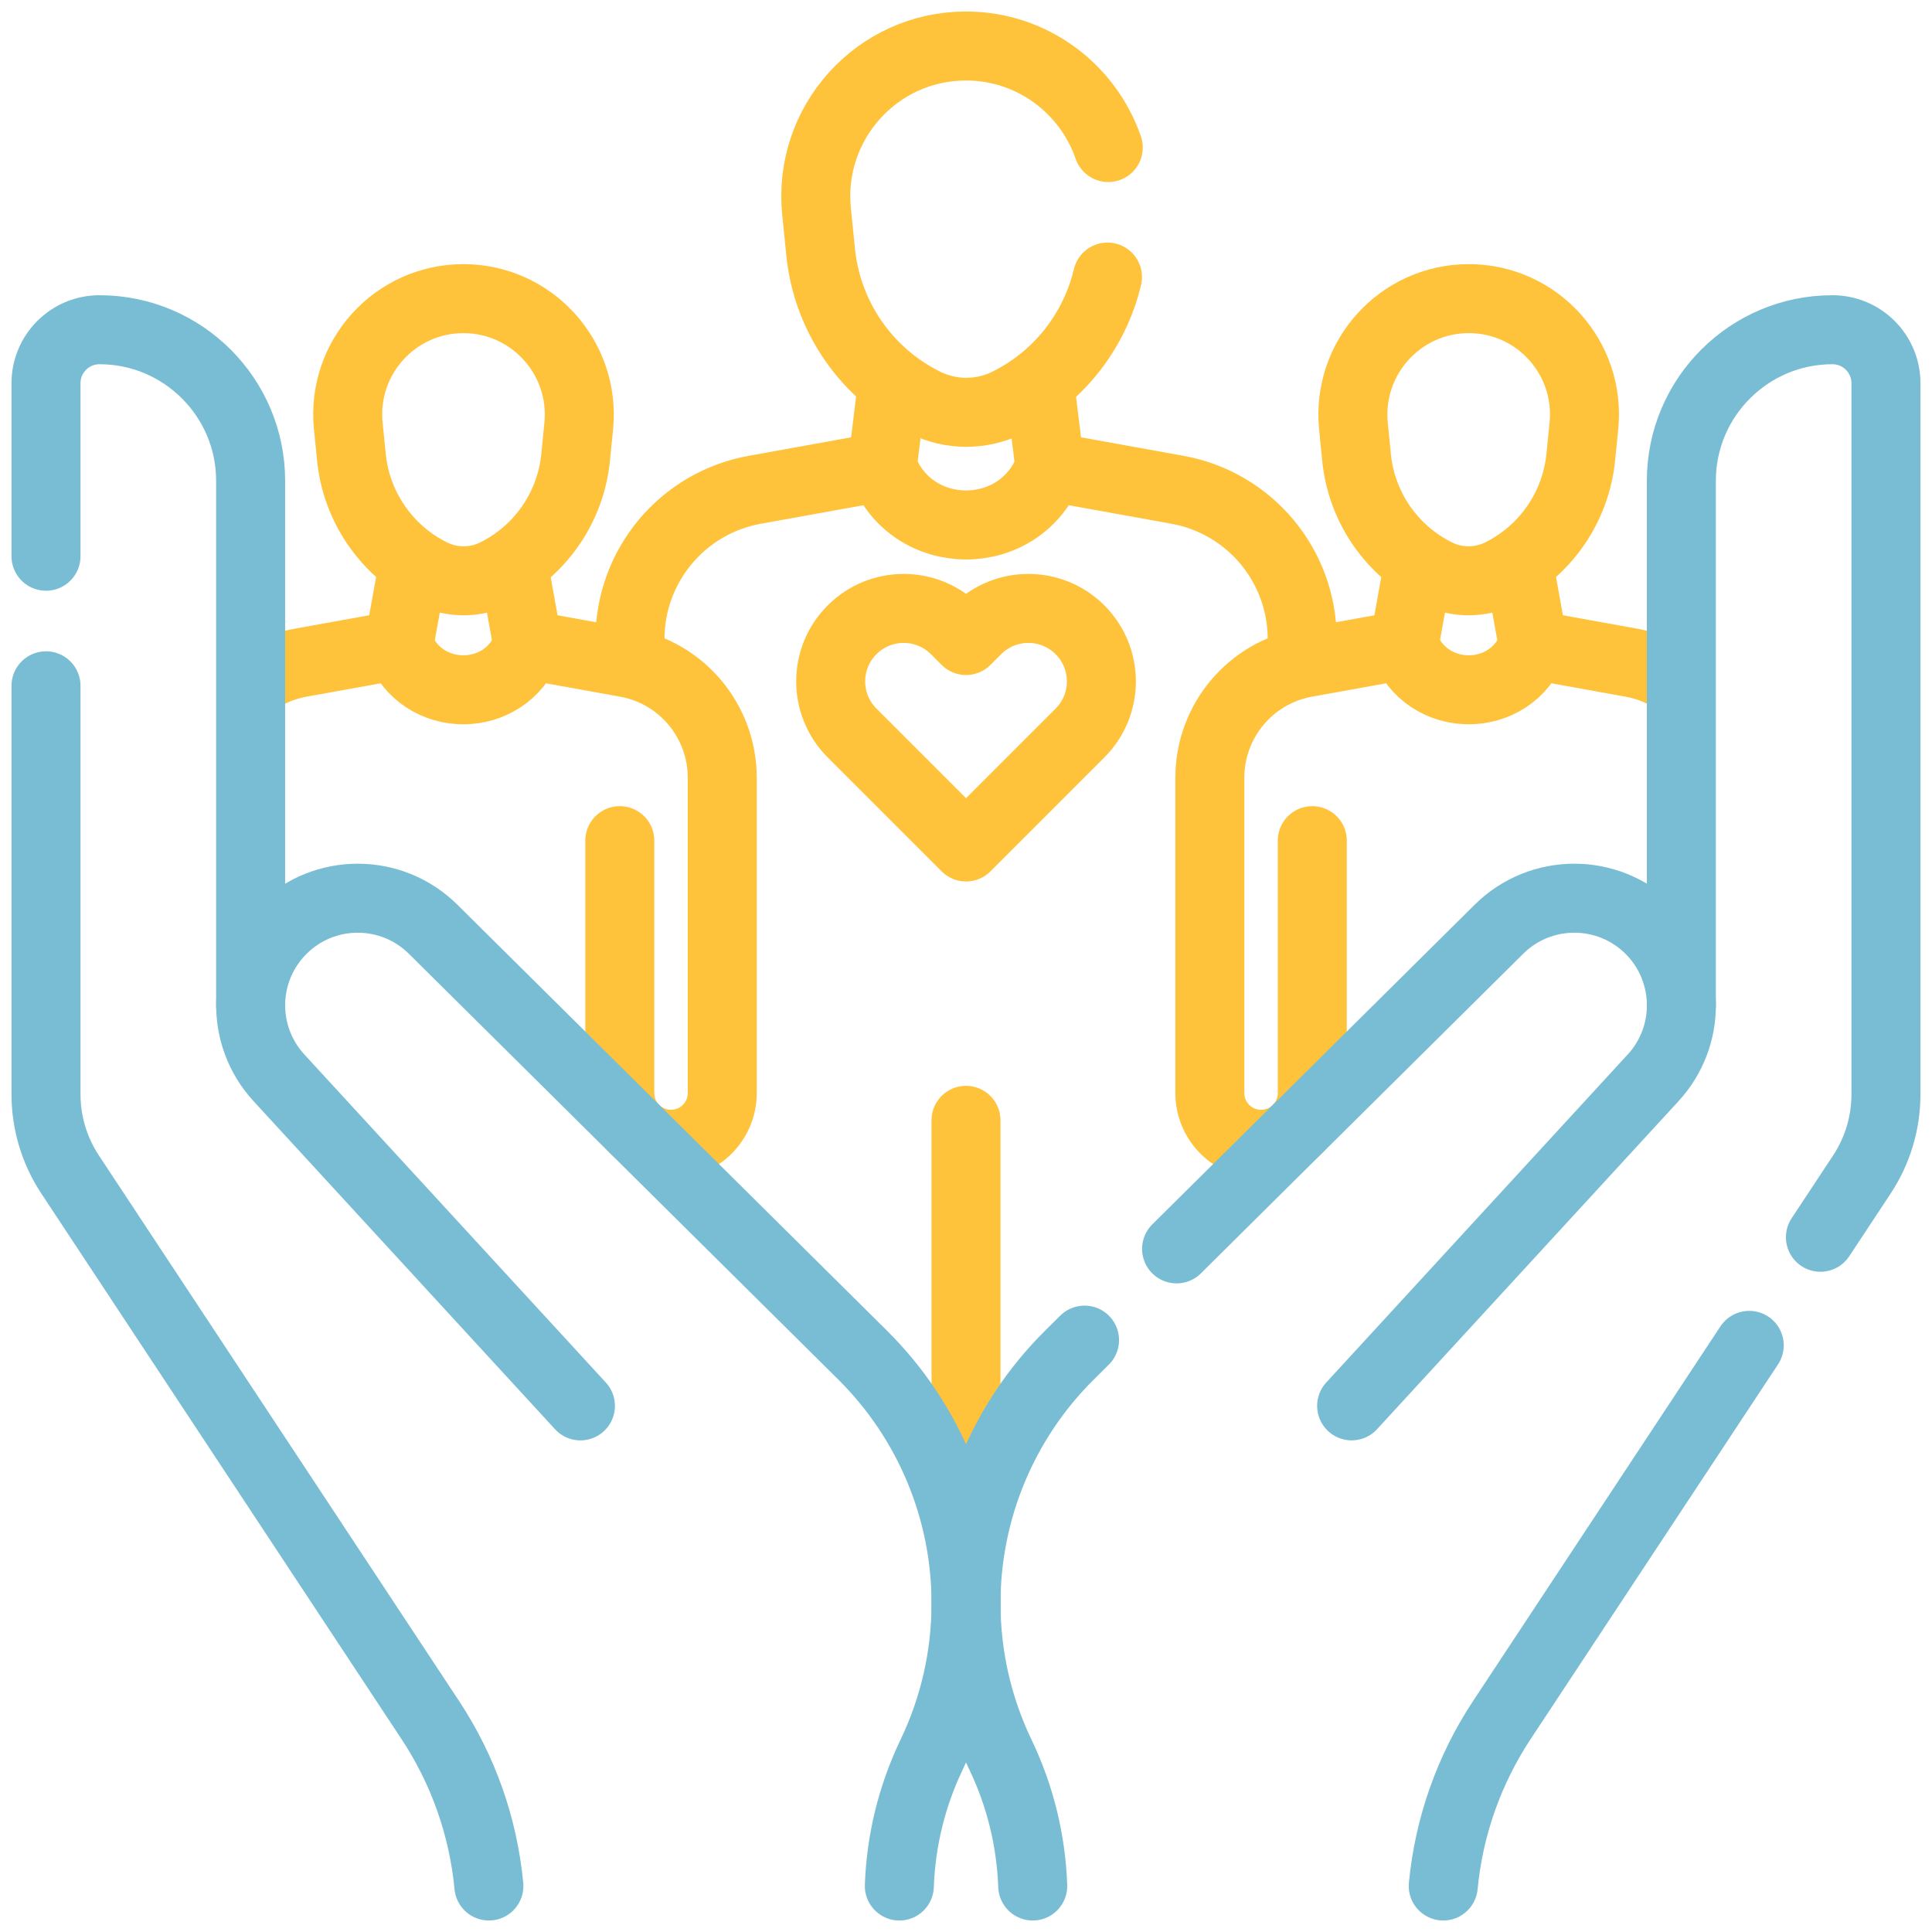 <?xml version="1.0" encoding="UTF-8"?> <svg xmlns="http://www.w3.org/2000/svg" preserveAspectRatio="xMidYMax meet" viewBox="0 0 84 84" fill="none"><path d="M48.185 6.414C47.304 3.866 44.888 2.002 42.002 2C42 2 42 2 41.999 2C38.134 2 35.116 5.34 35.502 9.192L35.679 10.954C35.962 13.778 37.682 16.257 40.225 17.511C41.35 18.064 42.67 18.066 43.795 17.512C45.067 16.886 46.131 15.956 46.911 14.826C47.489 13.992 47.913 13.052 48.151 12.047" stroke="#FFC33B" stroke-width="3" stroke-miterlimit="10" stroke-linecap="round" stroke-linejoin="round"></path><path d="M56.618 28.637V27.787C56.618 24.595 54.334 21.861 51.193 21.295L45.649 20.294C44.39 23.668 39.619 23.668 38.36 20.294L32.816 21.295C29.675 21.861 27.391 24.595 27.391 27.787V28.575" stroke="#FFC33B" stroke-width="3" stroke-miterlimit="10" stroke-linecap="round" stroke-linejoin="round"></path><path d="M42 48.71V65.974" stroke="#FFC33B" stroke-width="3" stroke-miterlimit="10" stroke-linecap="round" stroke-linejoin="round"></path><path d="M45.646 20.295L45.234 16.935" stroke="#FFC33B" stroke-width="3" stroke-miterlimit="10" stroke-linecap="round" stroke-linejoin="round"></path><path d="M38.359 20.295L38.771 16.935" stroke="#FFC33B" stroke-width="3" stroke-miterlimit="10" stroke-linecap="round" stroke-linejoin="round"></path><path d="M18.781 24.932C19.648 25.359 20.664 25.36 21.531 24.933C23.489 23.97 24.811 22.062 25.027 19.887L25.162 18.529C25.457 15.562 23.128 12.986 20.15 12.984C17.171 12.983 14.845 15.557 15.143 18.524L15.279 19.882C15.498 22.057 16.822 23.966 18.781 24.932Z" stroke="#FFC33B" stroke-width="3" stroke-miterlimit="10" stroke-linecap="round" stroke-linejoin="round"></path><path d="M26.948 36.55V47.523C26.948 48.747 27.934 49.741 29.157 49.751C30.394 49.761 31.402 48.761 31.402 47.523V33.814C31.402 31.355 29.642 29.249 27.223 28.813L22.952 28.043C21.983 30.641 18.307 30.641 17.338 28.043L13.067 28.813C12.333 28.945 11.66 29.231 11.078 29.634" stroke="#FFC33B" stroke-width="3" stroke-miterlimit="10" stroke-linecap="round" stroke-linejoin="round"></path><path d="M17.344 28.043L17.95 24.675" stroke="#FFC33B" stroke-width="3" stroke-miterlimit="10" stroke-linecap="round" stroke-linejoin="round"></path><path d="M22.95 28.043L22.344 24.675" stroke="#FFC33B" stroke-width="3" stroke-miterlimit="10" stroke-linecap="round" stroke-linejoin="round"></path><path d="M65.227 24.932C64.359 25.359 63.344 25.36 62.477 24.933C60.519 23.97 59.196 22.062 58.98 19.887L58.846 18.529C58.551 15.562 60.879 12.986 63.858 12.984C66.837 12.983 69.163 15.557 68.865 18.524L68.728 19.882C68.51 22.057 67.186 23.966 65.227 24.932Z" stroke="#FFC33B" stroke-width="3" stroke-miterlimit="10" stroke-linecap="round" stroke-linejoin="round"></path><path d="M57.056 36.55V47.523C57.056 48.747 56.069 49.741 54.846 49.751C53.609 49.761 52.602 48.761 52.602 47.523V33.814C52.602 31.355 54.362 29.249 56.781 28.813L61.052 28.043C62.021 30.641 65.697 30.641 66.666 28.043L70.937 28.813C71.697 28.95 72.393 29.253 72.989 29.678" stroke="#FFC33B" stroke-width="3" stroke-miterlimit="10" stroke-linecap="round" stroke-linejoin="round"></path><path d="M61.047 28.043L61.654 24.675" stroke="#FFC33B" stroke-width="3" stroke-miterlimit="10" stroke-linecap="round" stroke-linejoin="round"></path><path d="M66.661 28.043L66.055 24.675" stroke="#FFC33B" stroke-width="3" stroke-miterlimit="10" stroke-linecap="round" stroke-linejoin="round"></path><path d="M73.102 43.706V20.907C73.102 19.093 73.837 17.45 75.027 16.262C76.216 15.072 77.858 14.336 79.672 14.336C80.957 14.336 81.998 15.378 81.998 16.662V47.581C81.998 48.819 81.634 50.029 80.954 51.061L79.149 53.794" stroke="#78BDD3" stroke-width="3" stroke-miterlimit="10" stroke-linecap="round" stroke-linejoin="round"></path><path d="M62.75 82C62.995 79.433 63.864 76.957 65.293 74.792L76.054 58.494" stroke="#78BDD3" stroke-width="3" stroke-miterlimit="10" stroke-linecap="round" stroke-linejoin="round"></path><path d="M58.767 61.124L71.877 46.859C72.697 45.966 73.104 44.836 73.104 43.709C73.104 43.708 73.104 43.708 73.104 43.706C73.102 42.504 72.639 41.303 71.72 40.395C69.904 38.602 66.982 38.605 65.17 40.403L56.407 49.092L51.156 54.299" stroke="#78BDD3" stroke-width="3" stroke-miterlimit="10" stroke-linecap="round" stroke-linejoin="round"></path><path d="M47.154 58.266L46.499 58.916C45.058 60.344 43.935 62.029 43.17 63.864C42.406 65.699 42 67.684 42 69.712C42 70.85 42.127 71.98 42.378 73.082C42.629 74.185 43.003 75.259 43.495 76.286C44.36 78.087 44.831 80.035 44.901 82" stroke="#78BDD3" stroke-width="3" stroke-miterlimit="10" stroke-linecap="round" stroke-linejoin="round"></path><path d="M2 24.184V16.662C2 15.378 3.041 14.336 4.326 14.336C6.14 14.336 7.782 15.072 8.971 16.262C10.161 17.45 10.897 19.093 10.897 20.907V43.706" stroke="#78BDD3" stroke-width="3" stroke-miterlimit="10" stroke-linecap="round" stroke-linejoin="round"></path><path d="M2 29.818V47.58C2 48.818 2.364 50.029 3.045 51.06L18.713 74.792C20.142 76.957 21.012 79.432 21.256 82" stroke="#78BDD3" stroke-width="3" stroke-miterlimit="10" stroke-linecap="round" stroke-linejoin="round"></path><path d="M39.102 82C39.171 80.034 39.643 78.087 40.507 76.286C41.491 74.234 42.002 71.987 42.002 69.711C42.002 65.657 40.383 61.771 37.504 58.916L18.833 40.403C17.021 38.606 14.1 38.602 12.284 40.395C10.5 42.156 10.43 45.013 12.126 46.859L25.236 61.125" stroke="#78BDD3" stroke-width="3" stroke-miterlimit="10" stroke-linecap="round" stroke-linejoin="round"></path><path d="M42.002 27.849L41.535 27.382C40.295 26.143 38.286 26.143 37.047 27.382C35.807 28.622 35.807 30.631 37.047 31.87L42.002 36.825L46.956 31.87C48.196 30.631 48.196 28.622 46.956 27.382C45.717 26.143 43.708 26.143 42.468 27.382L42.002 27.849Z" stroke="#FFC33B" stroke-width="3" stroke-miterlimit="10" stroke-linecap="round" stroke-linejoin="round"></path></svg> 